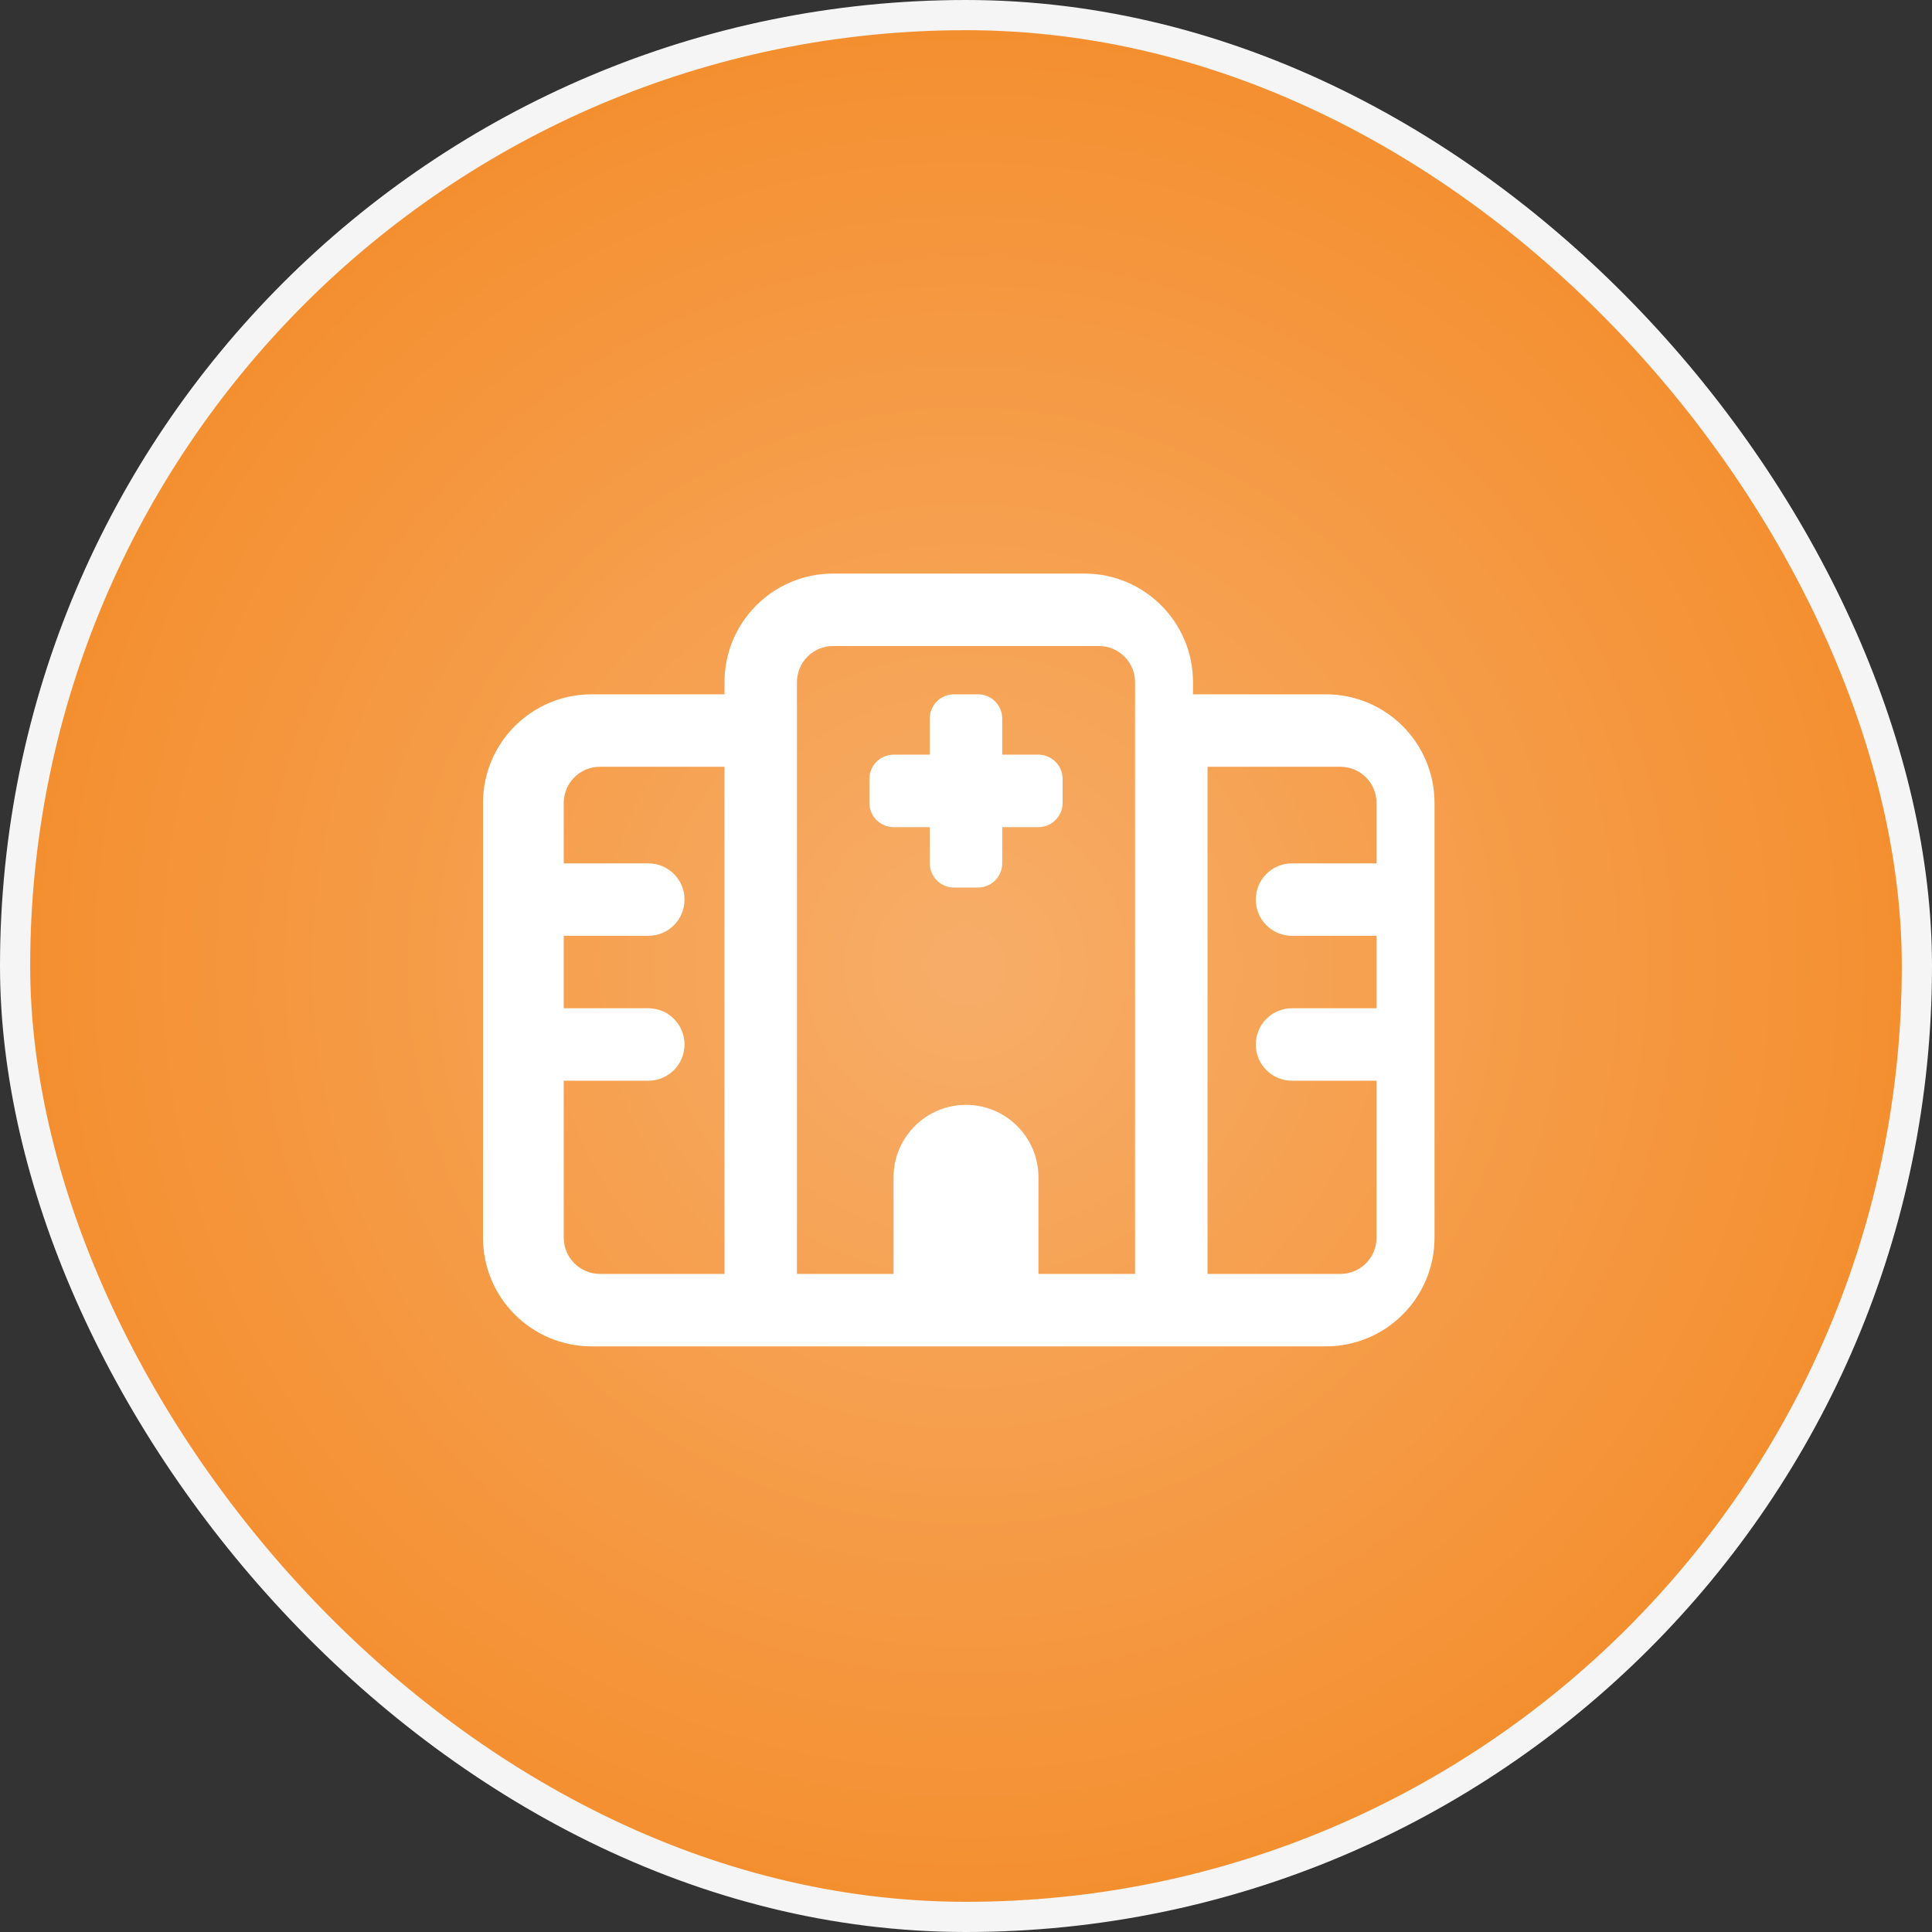 <?xml version="1.0" encoding="UTF-8"?>
<svg xmlns="http://www.w3.org/2000/svg" width="64" height="64" viewBox="0 0 64 64" fill="none">
  <rect x="0" y="0" width="64" height="64" fill="#333333" stroke="none"/>
  <rect x="0.5" y="0.5" width="63" height="63" rx="31.5" fill="#F48E2E"></rect>
  <rect x="0.5" y="0.5" width="63" height="63" rx="31.5" fill="url(#paint0_radial_496_16713)" fill-opacity="0.35"></rect>
  <rect x="0.5" y="0.5" width="63" height="63" rx="31.5" stroke="#F5F5F5"></rect>
  <path d="M27.6 19C25.61 19 24 20.61 24 22.6V23H19.6C17.61 23 16 24.61 16 26.6V41C16 42.99 17.61 44.6 19.6 44.6H19.61H19.62H19.63H19.64H19.65H19.66H19.67H19.68H19.69H19.7H19.71H19.72H19.73H19.74H19.75H19.76H19.77H19.78H19.79H19.8H19.81H19.82H19.83H19.84H19.85H19.86H19.87H19.88H19.89H19.9H19.91H19.92H19.93H19.94H19.95H19.96H19.97H19.98H19.99H20H20.01H20.02H20.03H20.04H20.05H20.06H20.07H20.08H20.09H20.1H20.11H20.12H20.13H20.14H20.15H20.16H20.17H20.18H20.19H20.2H20.21H20.22H20.23H20.24H20.25H20.26H20.27H20.28H20.29H20.3H20.31H20.32H20.33H20.34H20.35H20.36H20.37H20.38H20.39H20.4H20.41H20.42H20.43H20.44H20.45H20.46H20.47H20.48H20.49H20.5H20.51H20.52H20.53H20.54H20.55H20.56H20.57H20.58H20.59H20.6H20.61H20.62H20.63H20.64H20.65H20.66H20.67H20.68H20.69H20.7H20.71H20.72H20.73H20.74H20.75H20.76H20.77H20.78H20.79H20.8H20.81H20.82H20.83H20.84H20.85H20.86H20.87H20.88H20.89H20.9H20.91H20.92H20.93H20.94H20.95H20.96H20.97H20.98H20.99H21H21.01H21.02H21.03H21.04H21.05H21.06H21.07H21.08H21.09H21.1H21.11H21.12H21.13H21.14H21.15H21.16H21.17H21.18H21.19H21.2H21.21H21.22H21.23H21.24H21.25H21.26H21.27H21.28H21.29H21.3H21.31H21.32H21.33H21.34H21.35H21.36H21.37H21.38H21.39H21.4H21.41H21.42H21.43H21.44H21.45H21.46H21.47H21.48H21.49H21.5H21.51H21.52H21.53H21.54H21.55H21.56H21.57H21.58H21.59H21.6H21.61H21.62H21.63H21.64H21.65H21.66H21.67H21.68H21.69H21.7H21.71H21.72H21.73H21.74H21.75H21.76H21.77H21.78H21.79H21.8H21.81H21.82H21.83H21.84H21.85H21.86H21.87H21.88H21.89H21.9H21.91H21.92H21.93H21.94H21.95H21.96H21.97H21.98H21.99H22H22.01H22.02H22.03H22.04H22.05H22.06H22.07H22.08H22.09H22.1H22.11H22.12H22.13H22.14H22.15H22.16H22.17H22.18H22.19H22.2H22.21H22.22H22.23H22.24H22.25H22.26H22.27H22.28H22.29H22.3H22.31H22.32H22.33H22.34H22.35H22.36H22.37H22.38H22.39H22.4H22.41H22.42H22.43H22.44H22.45H22.46H22.47H22.48H22.49H22.5H22.51H22.52H22.53H22.54H22.55H22.56H22.57H22.58H22.59H22.6H22.61H22.62H22.63H22.64H22.65H22.66H22.67H22.68H22.69H22.7H22.71H22.72H22.73H22.74H22.75H22.76H22.77H22.78H22.79H22.8H22.81H22.82H22.83H22.84H22.85H22.86H22.87H22.88H22.89H22.9H22.91H22.92H22.93H22.94H22.95H22.96H22.97H22.98H22.99H23H23.01H23.02H23.03H23.04H23.05H23.06H23.07H23.08H23.09H23.1H23.11H23.12H23.13H23.14H23.15H23.16H23.17H23.18H23.19H23.2H23.21H23.22H23.23H23.24H23.25H23.26H23.27H23.28H23.29H23.3H23.31H23.32H23.33H23.34H23.35H23.36H23.37H23.38H23.39H23.4H23.41H23.42H23.43H23.44H23.45H23.46H23.47H23.48H23.49H23.5H23.51H23.52H23.53H23.54H23.55H23.56H23.57H23.58H23.59H23.6H23.61H23.62H23.63H23.64H23.65H23.66H23.67H23.68H23.69H23.7H23.71H23.72H23.73H23.74H23.75H23.76H23.77H23.78H23.79H23.8H23.81H23.82H23.83H23.84H23.85H23.86H23.87H23.88H23.89H23.9H23.91H23.92H23.93H23.94H23.95H23.96H23.97H23.98H23.99H24H24.01H24.02H24.03H24.04H24.05H24.06H24.07H24.08H24.09H24.1H24.11H24.12H24.13H24.14H24.15H24.16H24.17H24.18H24.19H24.2H24.21H24.22H24.23H24.24H24.25H24.26H24.27H24.28H24.29H24.3H24.31H24.32H24.33H24.34H24.35H24.36H24.37H24.38H24.39H24.4H24.41H24.42H24.43H24.44H24.45H24.46H24.47H24.48H24.49H24.5H24.51H24.52H24.53H24.54H24.55H24.56H24.57H24.58H24.59H24.6H24.61H24.62H24.63H24.64H24.65H24.66H24.67H24.68H24.69H24.7H24.71H24.72H38.32H38.72H43.92C45.91 44.6 47.52 42.99 47.52 41V26.6C47.52 24.61 45.91 23 43.92 23H39.52V22.6C39.52 20.61 37.91 19 35.92 19H27.6ZM40 25.4H44.4C45.065 25.4 45.6 25.935 45.6 26.6V28.6H42.8C42.135 28.6 41.6 29.135 41.6 29.8C41.6 30.465 42.135 31 42.8 31H45.6V33.4H42.8C42.135 33.4 41.6 33.935 41.6 34.6C41.6 35.265 42.135 35.8 42.8 35.8H45.6V41C45.6 41.665 45.065 42.2 44.4 42.2H40V35.8V25.4ZM19.6 25.4H24V42.2C24 42.2 24 42.2 23.995 42.2H23.985H23.975H23.965H23.955H23.945H23.935H23.925H23.915H23.905H23.895H23.885H23.875H23.865H23.855H23.845H23.835H23.825H23.815H23.805H23.795H23.785H23.775H23.765H23.755H23.745H23.735H23.725H23.715H23.705H23.695H23.685H23.675H23.665H23.655H23.645H23.635H23.625H23.615H23.605H23.595H23.585H23.575H23.565H23.555H23.545H23.535H23.525H23.515H23.505H23.495H23.485H23.475H23.465H23.455H23.445H23.435H23.425H23.415H23.405H23.395H23.385H23.375H23.365H23.355H23.345H23.335H23.325H23.315H23.305H23.295H23.285H23.275H23.265H23.255H23.245H23.235H23.225H23.215H23.205H23.195H23.185H23.175H23.165H23.155H23.145H23.135H23.125H23.115H23.105H23.095H23.085H23.075H23.065H23.055H23.045H23.035H23.025H23.015H23.005H22.995H22.985H22.975H22.965H22.955H22.945H22.935H22.925H22.915H22.905H22.895H22.885H22.875H22.865H22.855H22.845H22.835H22.825H22.815H22.805H22.795H22.785H22.775H22.765H22.755H22.745H22.735H22.725H22.715H22.705H22.695H22.685H22.675H22.665H22.655H22.645H22.635H22.625H22.615H22.605H22.595H22.585H22.575H22.565H22.555H22.545H22.535H22.525H22.515H22.505H22.495H22.485H22.475H22.465H22.455H22.445H22.435H22.425H22.415H22.405H22.395H22.385H22.375H22.365H22.355H22.345H22.335H22.325H22.315H22.305H22.295H22.285H22.275H22.265H22.255H22.245H22.235H22.225H22.215H22.205H22.195H22.185H22.175H22.165H22.155H22.145H22.135H22.125H22.115H22.105H22.095H22.085H22.075H22.065H22.055H22.045H22.035H22.025H22.015H22.005H21.995H21.985H21.975H21.965H21.955H21.945H21.935H21.925H21.915H21.905H21.895H21.885H21.875H21.865H21.855H21.845H21.835H21.825H21.815H21.805H21.795H21.785H21.775H21.765H21.755H21.745H21.735H21.725H21.715H21.705H21.695H21.685H21.675H21.665H21.655H21.645H21.635H21.625H21.615H21.605H21.595H21.585H21.575H21.565H21.555H21.545H21.535H21.525H21.515H21.505H21.495H21.485H21.475H21.465H21.455H21.445H21.435H21.425H21.415H21.405H21.395H21.385H21.375H21.365H21.355H21.345H21.335H21.325H21.315H21.305H21.295H21.285H21.275H21.265H21.255H21.245H21.235H21.225H21.215H21.205H21.195H21.185H21.175H21.165H21.155H21.145H21.135H21.125H21.115H21.105H21.095H21.085H21.075H21.065H21.055H21.045H21.035H21.025H21.015H21.005H20.995H20.985H20.975H20.965H20.955H20.945H20.935H20.925H20.915H20.905H20.895H20.885H20.875H20.865H20.855H20.845H20.835H20.825H20.815H20.805H20.795H20.785H20.775H20.765H20.755H20.745H20.735H20.725H20.715H20.705H20.695H20.685H20.675H20.665H20.655H20.645H20.635H20.625H20.615H20.605H20.595H20.585H20.575H20.565H20.555H20.545H20.535H20.525H20.515H20.505H20.495H20.485H20.475H20.465H20.455H20.445H20.435H20.425H20.415H20.405H20.395H20.385H20.375H20.365H20.355H20.345H20.335H20.325H20.315H20.305H20.295H20.285H20.275H20.265H20.255H20.245H20.235H20.225H20.215H20.205H20.195H20.185H20.175H20.165H20.155H20.145H20.135H20.125H20.115H20.105H20.095H20.085H20.075H20.065H20.055H20.045H20.035H20.025H20.015H20.005H19.995H19.985H19.975H19.965H19.955H19.945H19.935H19.925H19.915H19.905H19.895H19.885H19.875C19.215 42.2 18.675 41.665 18.675 41V35.8H21.475C22.14 35.8 22.675 35.265 22.675 34.6C22.675 33.935 22.14 33.4 21.475 33.4H18.675V31H21.475C22.14 31 22.675 30.465 22.675 29.8C22.675 29.135 22.14 28.6 21.475 28.6H18.675V26.6C18.675 25.935 19.21 25.4 19.875 25.4H19.6ZM26.4 22.6C26.4 21.935 26.935 21.4 27.6 21.4H36.4C37.065 21.4 37.6 21.935 37.6 22.6V35.8V42.2H34.4V39C34.4 37.675 33.325 36.6 32 36.6C30.675 36.6 29.6 37.675 29.6 39V42.2H26.4V22.6ZM30.8 23.8V25H29.6C29.16 25 28.8 25.36 28.8 25.8V26.6C28.8 27.04 29.16 27.4 29.6 27.4H30.8V28.6C30.8 29.04 31.16 29.4 31.6 29.4H32.4C32.84 29.4 33.2 29.04 33.2 28.6V27.4H34.4C34.84 27.4 35.2 27.04 35.2 26.6V25.8C35.2 25.36 34.84 25 34.4 25H33.2V23.8C33.2 23.36 32.84 23 32.4 23H31.6C31.16 23 30.8 23.36 30.8 23.8Z" fill="white"></path>
  <defs>
    <radialGradient id="paint0_radial_496_16713" cx="0" cy="0" r="1" gradientUnits="userSpaceOnUse" gradientTransform="translate(32 32) rotate(180) scale(32)">
      <stop stop-color="white" stop-opacity="0.8"></stop>
      <stop offset="1" stop-color="white" stop-opacity="0"></stop>
    </radialGradient>
  </defs>
</svg>
